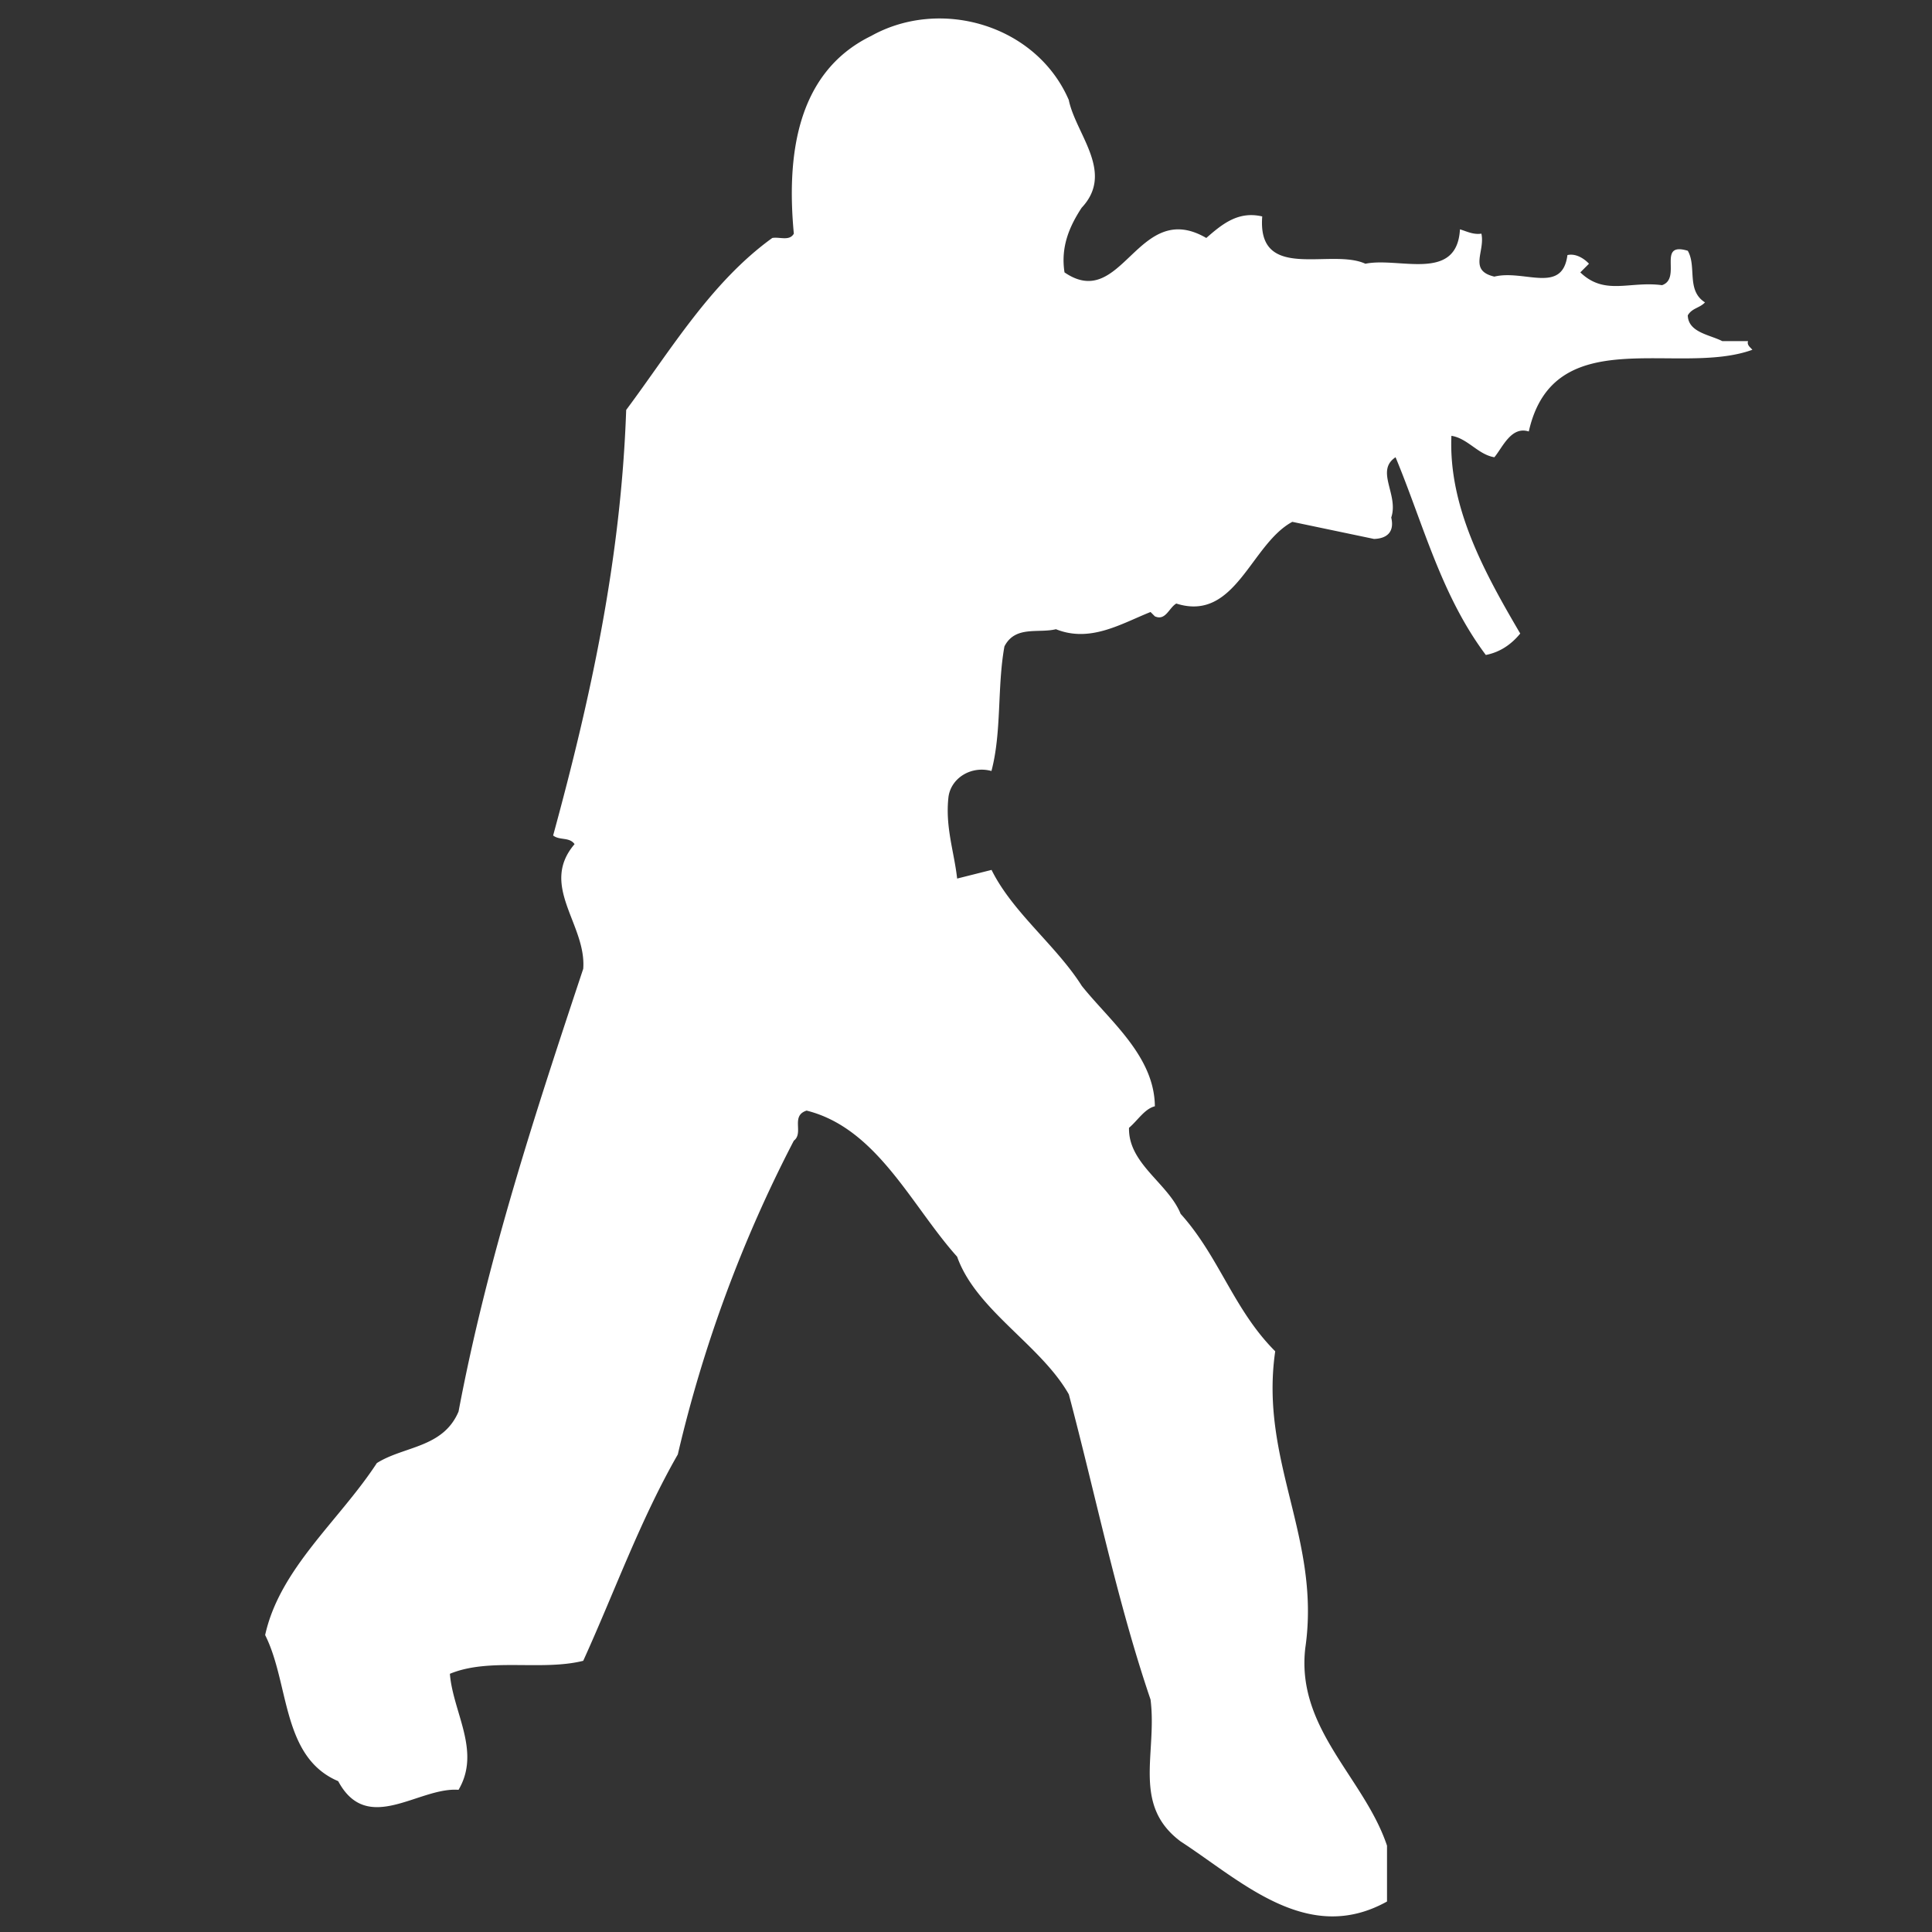 <?xml version="1.0"?>
<svg width="192.756" height="192.756" viewBox="0 0 192 192" xmlns="http://www.w3.org/2000/svg" xmlns:svg="http://www.w3.org/2000/svg">
 <rect x="0" y="0" width="192" height="192" fill="#333333" stroke="none"/>
 <g class="layer">
  <g clip-rule="evenodd" fill-rule="evenodd" id="svg_1">
   <path d="m106.22,9.97c0.73,3.42 4.57,7.17 1.27,10.68c-1.23,1.88 -2.09,3.9 -1.7,6.42c5.77,3.96 7.26,-7.39 14.09,-3.42c1.58,-1.38 3.17,-2.7 5.56,-2.14c-0.52,6.57 6.83,3.12 10.25,4.7c3.34,-0.69 9.1,1.88 9.4,-3.42c0.69,0.21 1.32,0.55 2.13,0.43c0.39,1.79 -1.32,3.66 1.29,4.27c2.95,-0.73 6.75,1.79 7.26,-2.14c0.95,-0.22 1.84,0.52 2.14,0.86l-0.86,0.86c2.44,2.34 4.87,0.84 8.12,1.27c2.01,-0.68 -0.56,-4.35 2.56,-3.42c0.91,1.58 -0.17,3.94 1.71,5.13c-0.51,0.56 -1.29,0.56 -1.71,1.29c0.05,1.7 2.18,1.92 3.43,2.56l2.56,0c-0.13,0.39 0.21,0.6 0.43,0.86c-7.39,2.69 -19.74,-2.91 -22.22,8.12c-1.75,-0.56 -2.6,1.58 -3.42,2.56c-1.62,-0.26 -2.65,-1.88 -4.27,-2.13c-0.3,7.09 3.3,13.62 6.84,19.65c-0.95,1.16 -2.09,1.87 -3.42,2.13c-4.45,-5.94 -6.2,-12.99 -8.97,-19.65c-2.05,1.36 0.34,3.71 -0.43,5.99c0.34,1.44 -0.43,2.09 -1.71,2.13l-8.12,-1.7c-4.14,2.22 -5.64,9.99 -11.53,8.12c-0.73,0.42 -1.06,1.75 -2.13,1.27l-0.43,-0.43c-2.91,1.16 -5.99,3.08 -9.4,1.71c-1.75,0.43 -4.05,-0.39 -5.12,1.71c-0.73,4.01 -0.26,8.49 -1.29,12.38c-2.01,-0.55 -4.01,0.69 -4.27,2.57c-0.34,2.99 0.56,5.43 0.86,8.12l3.42,-0.86c2.09,4.23 6.44,7.52 8.97,11.53c2.77,3.47 7.21,6.96 7.26,11.96c-1.03,0.26 -1.71,1.42 -2.57,2.14c-0.08,3.58 3.9,5.51 5.13,8.55c3.84,4.26 5.26,9.52 9.4,13.66c-1.58,10.9 4.57,18.59 2.99,29.48c-0.94,8.03 5.86,12.9 8.12,19.65l0,5.55c-7.91,4.4 -14.48,-2.05 -20.51,-5.97c-4.87,-3.64 -2.31,-8.75 -2.99,-14.1c-3.34,-9.82 -5.43,-20.2 -8.12,-30.33c-2.78,-4.91 -9.23,-8.38 -11.1,-13.68c-4.53,-5.04 -7.95,-12.77 -14.96,-14.52c-1.62,0.52 -0.25,2.22 -1.27,2.99a133.34,133.34 0 0 0 -11.53,31.18c-3.77,6.58 -6.29,13.68 -9.4,20.51c-4.14,1.03 -9.31,-0.34 -13.25,1.29c0.3,3.84 3.12,7.69 0.86,11.53c-3.97,-0.3 -9.05,4.57 -11.96,-0.86c-5.64,-2.39 -4.83,-9.69 -7.26,-14.52c1.45,-6.62 7.39,-11.4 11.1,-17.09c2.69,-1.7 6.58,-1.49 8.12,-5.12c2.87,-15.21 7.61,-29.61 12.39,-44c0.34,-4.4 -4.4,-8.25 -0.86,-12.39c-0.51,-0.73 -1.49,-0.35 -2.13,-0.86c3.71,-13.58 6.74,-27.39 7.26,-42.29c4.4,-5.9 8.42,-12.69 14.52,-17.09c0.73,-0.13 1.71,0.34 2.14,-0.43c-0.69,-7.35 0.08,-15.94 7.69,-19.65c6.92,-3.86 16.44,-1.08 19.65,6.4z" id="svg_5" fill="#ffffff"/>
   <path d="m113.36,48.29c-1.84,3.81 -7.89,0.36 -9.87,5.26c-1.24,-0.19 -2.69,-0.59 -3.29,-1.64l5.27,-4.28c2.83,-0.26 5.26,0.43 7.89,0.66z" fill="#fff" id="svg_6"/>
  </g>
 </g>
</svg>